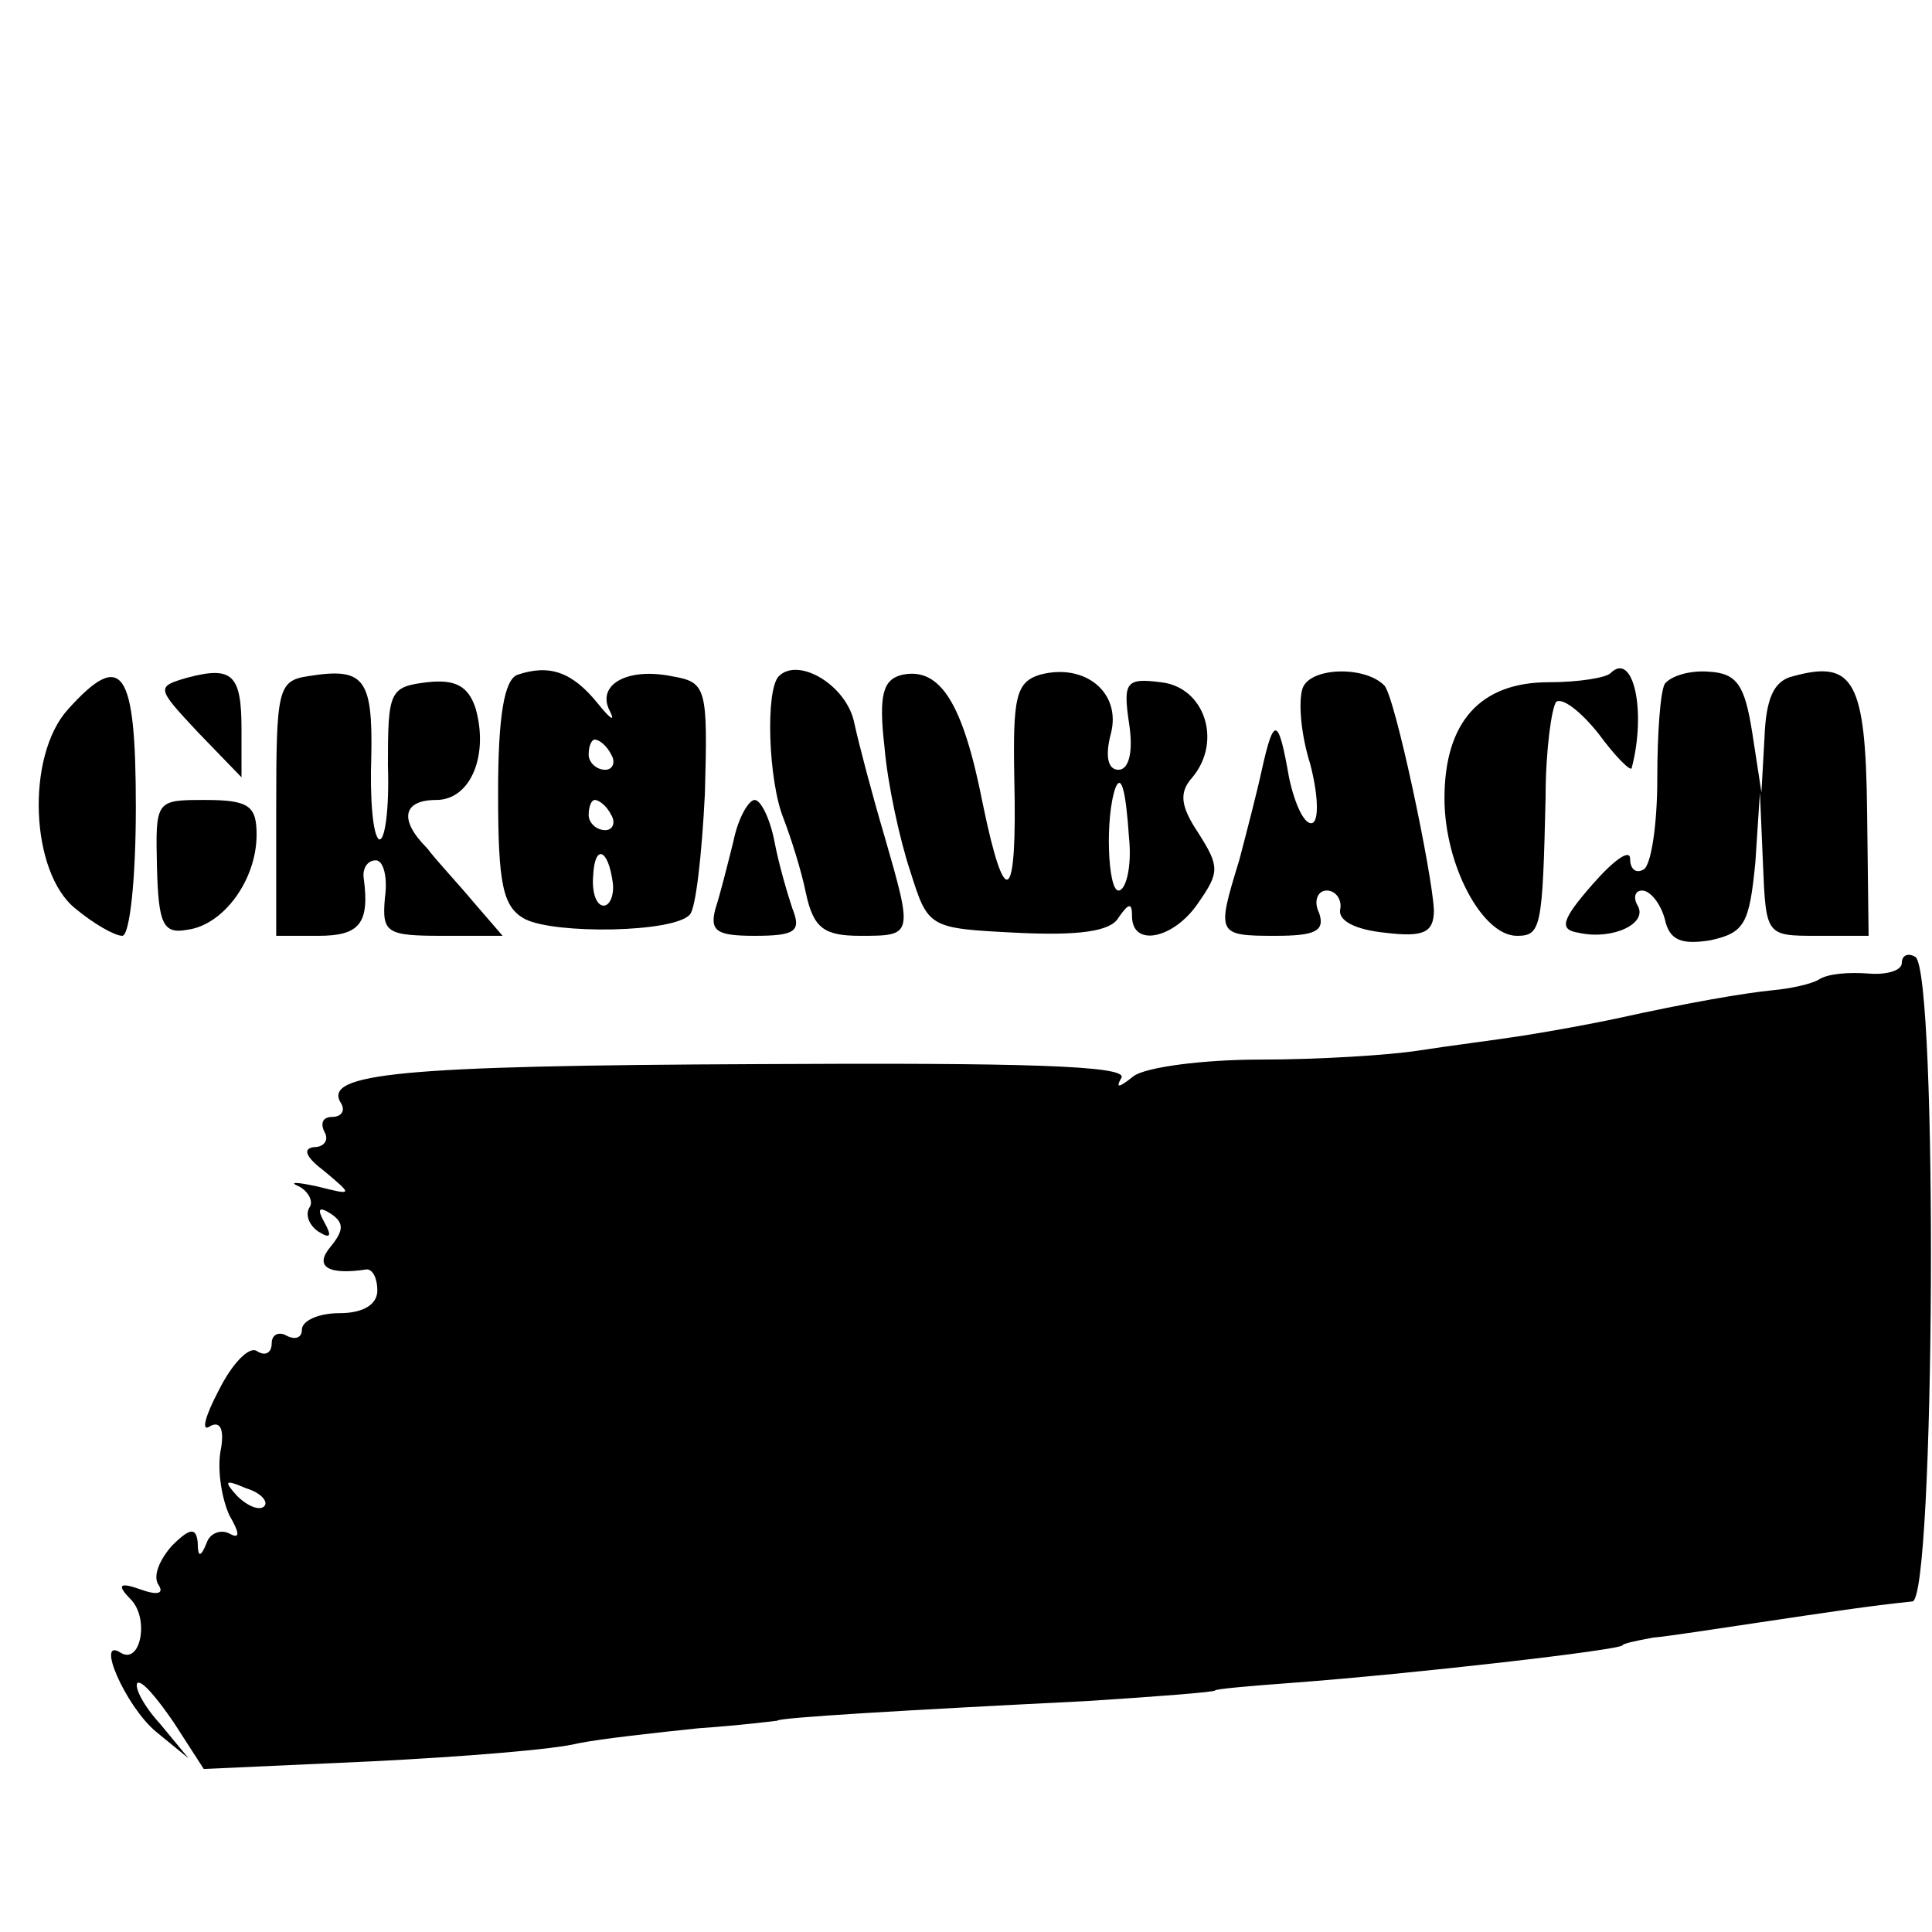 <?xml version="1.0" standalone="no"?>
<!DOCTYPE svg PUBLIC "-//W3C//DTD SVG 20010904//EN"
 "http://www.w3.org/TR/2001/REC-SVG-20010904/DTD/svg10.dtd">
<svg version="1.0" xmlns="http://www.w3.org/2000/svg"
 width="128pt" height="128pt" viewBox="0 0 128 128"
 preserveAspectRatio="xMidYMid meet">
<g transform="translate(0,128) scale(0.1,-0.1)"
fill="#000000" stroke="none">
<path d="M124 831 c-21 -6 -20 -7 7 -36 l29 -30 0 32 c0 36 -6 42 -36 34z"/>
<path d="M204 832 c-20 -3 -21 -9 -21 -88 l0 -84 28 0 c27 0 34 8 30 38 -1 6
2 12 8 12 5 0 8 -11 6 -25 -2 -23 1 -25 38 -25 l40 0 -19 22 c-10 12 -25 28
-31 36 -19 19 -16 32 6 32 23 0 35 30 26 61 -5 15 -14 19 -32 17 -25 -3 -26
-6 -26 -55 1 -29 -2 -51 -6 -49 -4 3 -6 27 -5 55 1 52 -5 59 -42 53z"/>
<path d="M343 833 c-9 -3 -13 -28 -13 -78 0 -61 3 -76 18 -84 20 -10 98 -9
109 3 4 4 8 40 10 80 2 71 1 74 -22 78 -30 6 -50 -6 -41 -23 4 -8 0 -5 -8 5
-17 21 -32 26 -53 19z m62 -53 c3 -5 1 -10 -4 -10 -6 0 -11 5 -11 10 0 6 2 10
4 10 3 0 8 -4 11 -10z m0 -40 c3 -5 1 -10 -4 -10 -6 0 -11 5 -11 10 0 6 2 10
4 10 3 0 8 -4 11 -10z m1 -45 c1 -8 -2 -15 -6 -15 -5 0 -8 9 -7 20 1 21 10 18
13 -5z"/>
<path d="M516 832 c-9 -9 -7 -69 3 -94 5 -13 12 -35 15 -50 5 -23 12 -28 36
-28 35 0 35 0 16 66 -8 27 -17 61 -20 75 -5 25 -37 44 -50 31z"/>
<path d="M598 833 c-13 -3 -16 -13 -12 -48 2 -24 10 -61 17 -82 12 -38 12 -38
71 -41 41 -2 62 1 67 10 7 10 9 10 9 1 0 -21 28 -15 44 9 14 20 14 24 0 46
-12 18 -13 27 -4 37 20 24 8 60 -21 63 -23 3 -25 0 -21 -27 3 -19 0 -31 -7
-31 -7 0 -9 9 -5 24 7 27 -17 47 -47 39 -16 -5 -18 -15 -17 -69 2 -83 -6 -89
-21 -16 -13 66 -28 90 -53 85z m150 -108 c2 -19 -2 -35 -7 -35 -7 0 -9 48 -2
68 4 10 7 -3 9 -33z"/>
<path d="M863 824 c-3 -9 -1 -31 5 -50 5 -19 6 -36 2 -39 -5 -3 -12 11 -16 30
-7 40 -10 41 -18 5 -3 -14 -10 -41 -15 -60 -15 -49 -15 -50 24 -50 26 0 33 3
29 15 -4 8 -1 15 5 15 6 0 10 -6 9 -12 -2 -8 10 -14 30 -16 25 -3 32 0 32 15
-1 24 -26 143 -33 149 -13 13 -49 12 -54 -2z"/>
<path d="M1067 834 c-3 -3 -21 -6 -41 -6 -45 0 -69 -26 -69 -77 0 -44 25 -91
48 -91 16 0 17 5 19 92 0 31 4 59 7 63 4 3 16 -6 28 -21 11 -15 21 -25 22 -23
10 38 1 78 -14 63z"/>
<path d="M1103 827 c-3 -5 -5 -33 -5 -63 0 -30 -4 -57 -9 -60 -5 -3 -9 0 -9 7
0 7 -11 -1 -25 -17 -21 -24 -22 -30 -9 -32 22 -5 46 6 39 18 -3 5 -2 10 3 10
5 0 12 -8 15 -19 3 -14 11 -17 30 -14 23 5 26 11 30 52 l3 46 2 -47 c2 -48 2
-48 36 -48 l34 0 -1 83 c-1 86 -9 100 -49 89 -13 -3 -18 -15 -19 -41 l-2 -36
-6 39 c-5 32 -10 40 -29 41 -13 1 -25 -3 -29 -8z"/>
<path d="M45 810 c-28 -31 -25 -108 5 -132 12 -10 26 -18 31 -18 5 0 9 38 9
85 0 92 -9 105 -45 65z"/>
<path d="M104 705 c1 -37 4 -44 20 -41 24 3 46 33 46 63 0 19 -5 23 -34 23
-33 0 -33 0 -32 -45z"/>
<path d="M486 723 c-4 -16 -9 -36 -12 -45 -4 -15 1 -18 26 -18 27 0 31 3 25
18 -3 9 -9 29 -12 45 -3 15 -9 27 -13 27 -4 0 -11 -12 -14 -27z"/>
<path d="M1260 642 c0 -5 -10 -8 -22 -7 -13 1 -27 0 -33 -4 -5 -3 -19 -6 -30
-7 -20 -2 -55 -8 -105 -19 -14 -3 -41 -8 -60 -11 -19 -3 -51 -7 -70 -10 -19
-3 -66 -6 -105 -6 -38 0 -76 -5 -84 -11 -10 -8 -12 -8 -8 -1 4 8 -65 10 -241
9 -236 -1 -289 -6 -276 -26 3 -5 0 -9 -6 -9 -6 0 -8 -4 -5 -10 3 -5 0 -10 -7
-10 -8 -1 -5 -7 7 -16 19 -16 19 -16 -5 -10 -14 3 -19 3 -12 0 6 -3 10 -10 7
-14 -3 -5 0 -12 6 -16 8 -5 9 -3 4 6 -5 9 -4 11 4 6 9 -6 9 -11 0 -22 -11 -13
-2 -19 24 -15 4 0 7 -6 7 -14 0 -9 -9 -15 -25 -15 -14 0 -25 -5 -25 -11 0 -5
-4 -7 -10 -4 -5 3 -10 1 -10 -5 0 -6 -4 -9 -10 -5 -5 3 -16 -8 -25 -26 -9 -17
-12 -28 -6 -24 7 4 10 -2 7 -17 -2 -13 1 -31 6 -42 7 -12 7 -16 0 -12 -6 3
-13 0 -15 -6 -4 -10 -6 -10 -6 0 -1 10 -5 10 -17 -2 -8 -9 -13 -20 -9 -26 4
-6 -1 -7 -12 -3 -14 5 -16 3 -6 -7 12 -13 6 -43 -7 -35 -17 11 3 -35 23 -52
l22 -18 -19 23 c-11 12 -17 24 -15 27 3 2 13 -10 24 -26 l20 -31 110 5 c61 3
123 8 138 12 15 3 51 7 80 10 29 2 52 5 52 5 0 2 85 7 205 13 47 3 85 6 85 7
0 1 23 3 50 5 81 6 220 22 220 25 0 1 9 3 20 5 11 1 43 6 70 10 47 7 73 11
102 14 15 1 17 417 2 427 -5 3 -9 1 -9 -4z m-1085 -360 c-3 -3 -11 0 -18 7 -9
10 -8 11 6 5 10 -3 15 -9 12 -12z"/>
</g>
</svg>
